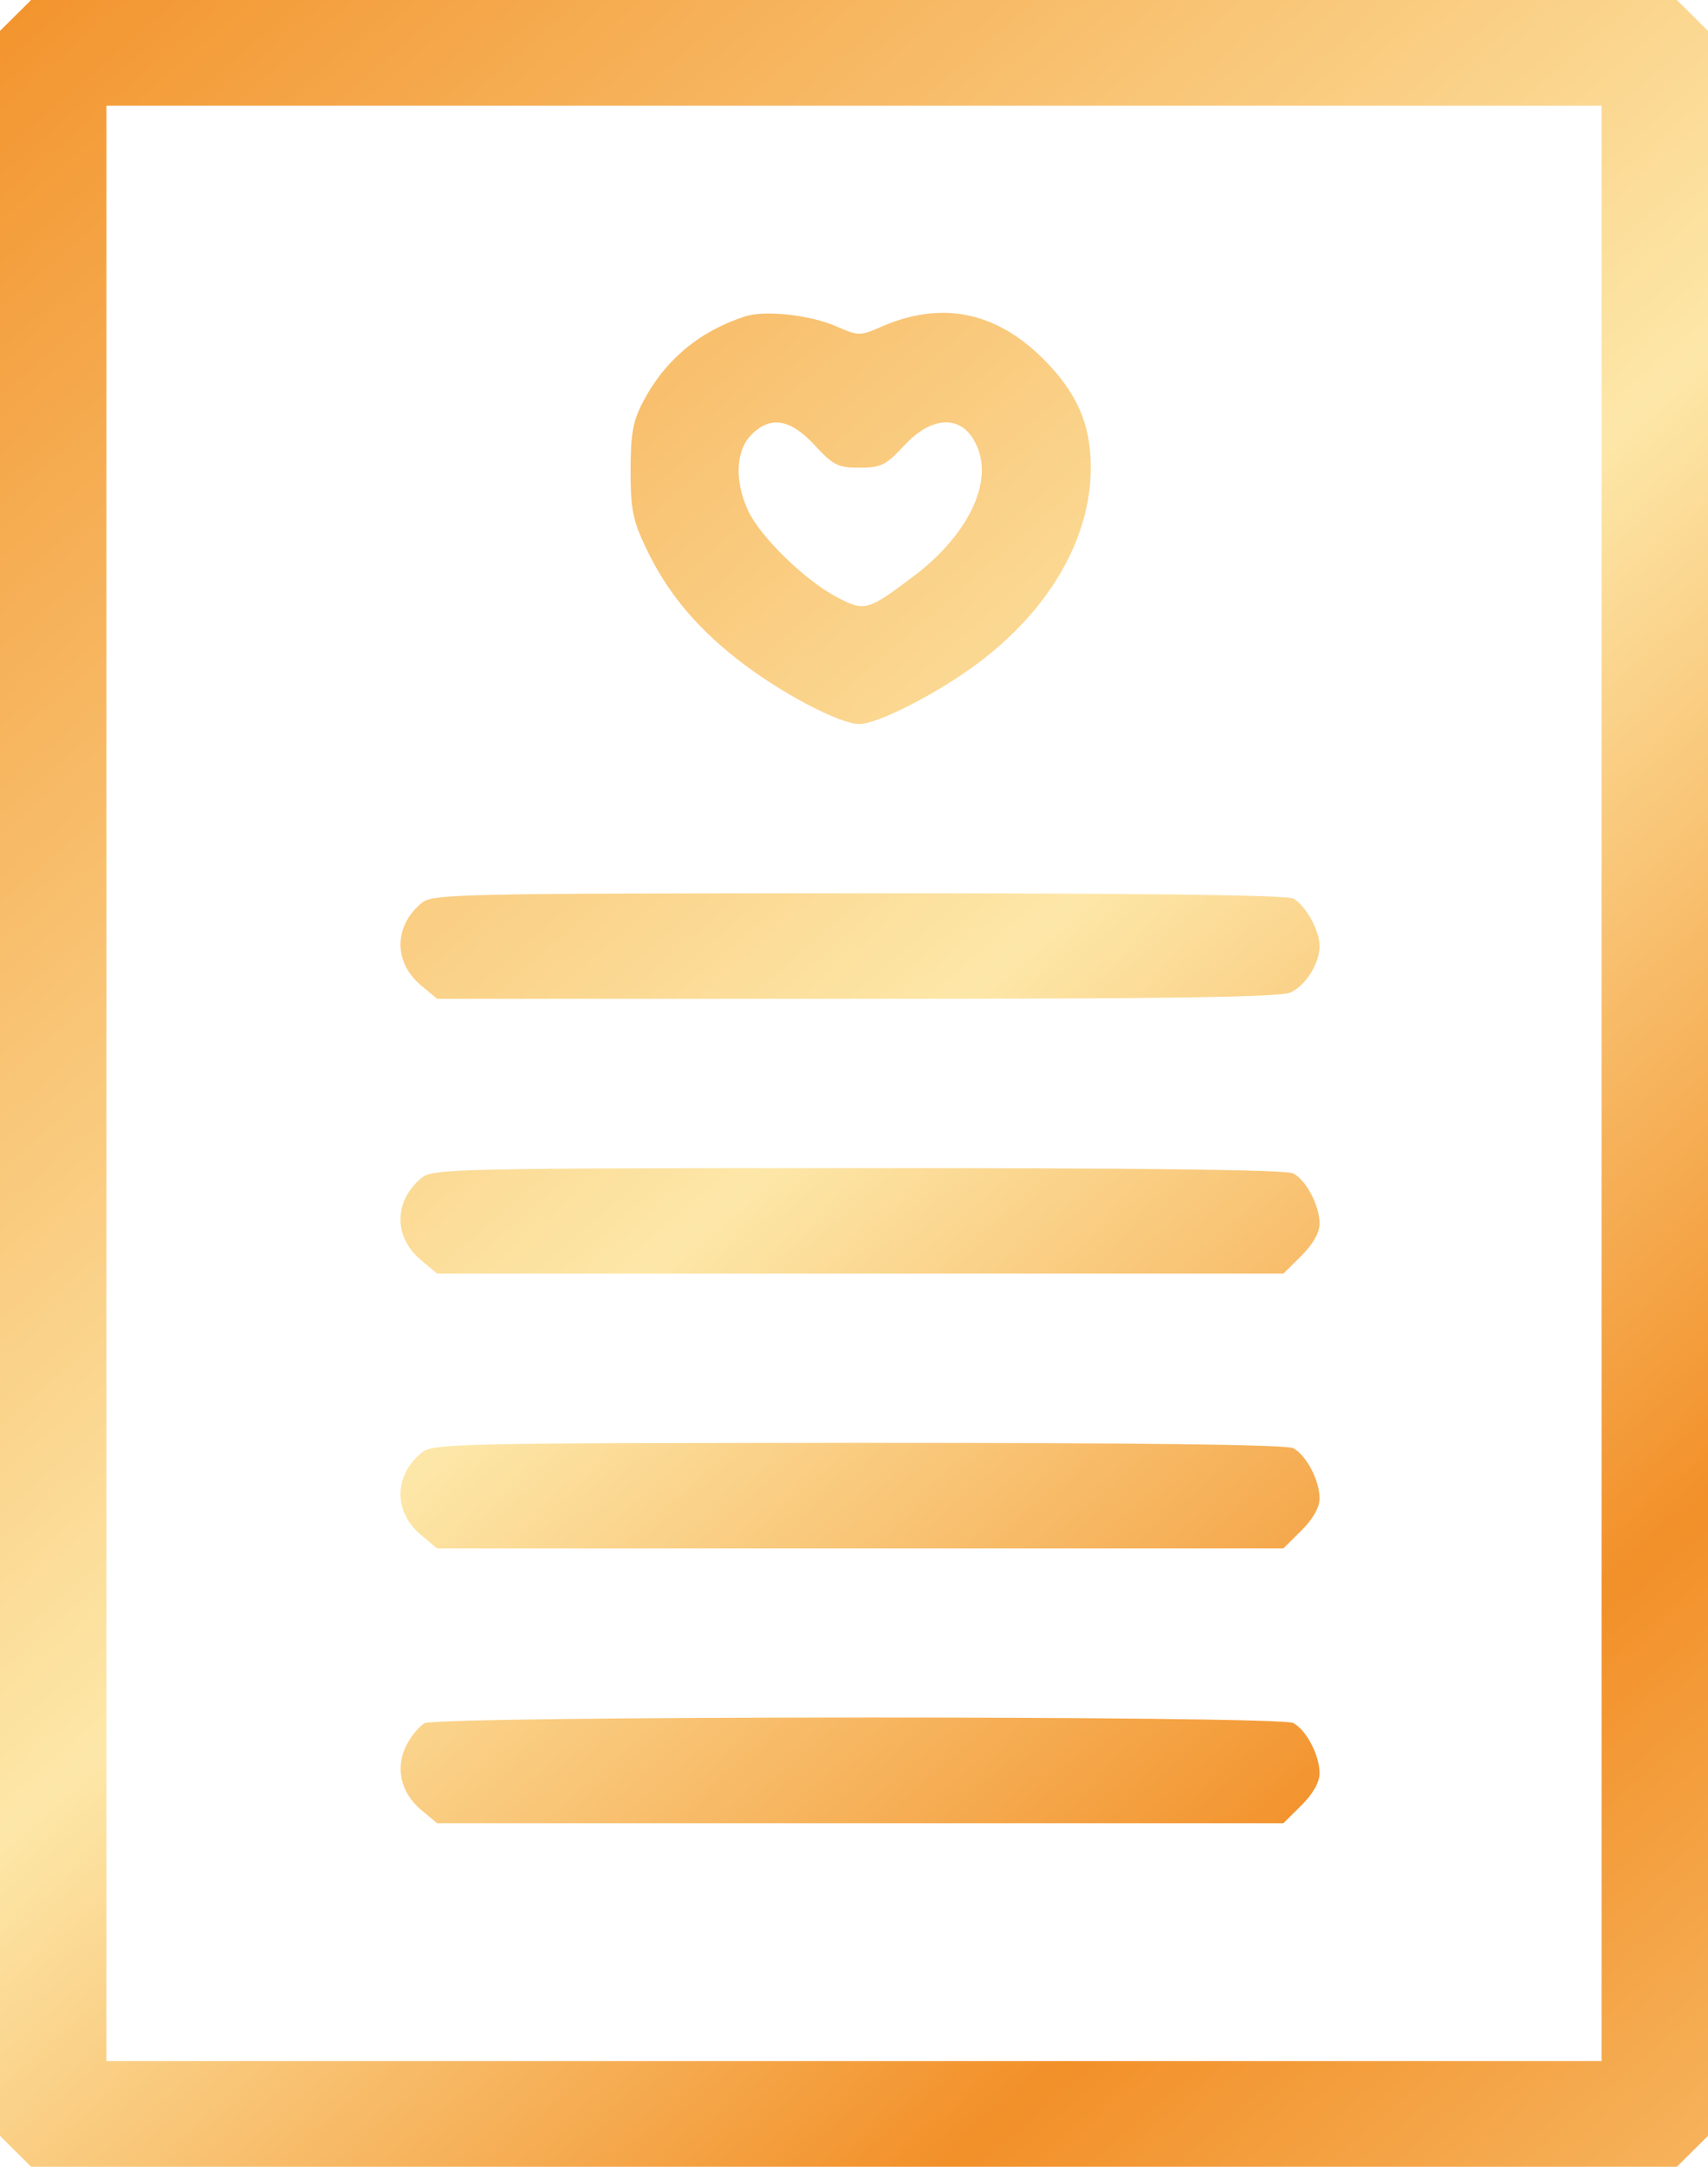 <?xml version="1.0" encoding="UTF-8"?> <svg xmlns="http://www.w3.org/2000/svg" width="56" height="71" viewBox="0 0 56 71" fill="none"> <path fill-rule="evenodd" clip-rule="evenodd" d="M0.51 0.506L0 1.012V35.5V69.988L0.51 70.494L1.02 71H28H54.98L55.49 70.494L56 69.988V35.5V1.012L55.49 0.506L54.98 0H28H1.02L0.51 0.506ZM52.511 35.5V67.537H28H3.489V35.5V3.463H28H52.511V35.5ZM24.424 10.369C22.926 10.857 21.802 11.798 21.086 13.161C20.751 13.799 20.677 14.207 20.675 15.412C20.673 16.662 20.746 17.039 21.157 17.91C21.841 19.36 22.751 20.477 24.149 21.583C25.517 22.664 27.509 23.724 28.174 23.724C28.779 23.724 30.731 22.727 32.046 21.746C34.408 19.983 35.763 17.642 35.763 15.325C35.763 13.893 35.308 12.856 34.189 11.745C32.636 10.202 30.853 9.852 28.9 10.705C28.194 11.014 28.154 11.013 27.415 10.692C26.553 10.317 25.073 10.157 24.424 10.369ZM26.712 14.59C27.318 15.248 27.473 15.326 28.181 15.326C28.888 15.326 29.045 15.247 29.656 14.59C30.653 13.518 31.701 13.606 32.096 14.793C32.493 15.99 31.631 17.625 29.929 18.902C28.435 20.023 28.348 20.046 27.427 19.561C26.398 19.02 24.937 17.597 24.536 16.748C24.087 15.797 24.116 14.796 24.608 14.276C25.236 13.612 25.903 13.712 26.712 14.59ZM13.846 29.573C12.91 30.326 12.89 31.525 13.801 32.286L14.332 32.729H28.093C38.389 32.729 41.968 32.677 42.31 32.522C42.81 32.296 43.265 31.57 43.265 30.998C43.265 30.489 42.803 29.657 42.402 29.444C42.18 29.326 37.366 29.267 28.142 29.27C15.213 29.273 14.192 29.295 13.846 29.573ZM13.846 38.578C12.91 39.33 12.89 40.53 13.801 41.291L14.332 41.734H28.205H42.078L42.672 41.145C43.048 40.772 43.265 40.389 43.265 40.098C43.265 39.506 42.831 38.677 42.402 38.449C42.18 38.331 37.366 38.272 28.142 38.275C15.213 38.278 14.192 38.3 13.846 38.578ZM13.846 47.583C12.91 48.335 12.89 49.535 13.801 50.296L14.332 50.739H28.205H42.078L42.672 50.15C43.048 49.777 43.265 49.394 43.265 49.103C43.265 48.511 42.831 47.682 42.402 47.454C42.18 47.336 37.366 47.277 28.142 47.279C15.213 47.283 14.192 47.305 13.846 47.583ZM13.913 56.468C13.745 56.565 13.483 56.883 13.33 57.176C12.949 57.907 13.135 58.744 13.801 59.301L14.332 59.744H28.205H42.078L42.672 59.155C43.048 58.782 43.265 58.398 43.265 58.107C43.265 57.516 42.831 56.687 42.402 56.459C41.941 56.214 14.337 56.222 13.913 56.468Z" fill="url(#paint0_linear_116_8438)"></path> <defs> <linearGradient id="paint0_linear_116_8438" x1="-4.885" y1="1.732" x2="62.931" y2="79.636" gradientUnits="userSpaceOnUse"> <stop stop-color="#F29028"></stop> <stop offset="0.458" stop-color="#FDE7A8"></stop> <stop offset="0.734" stop-color="#F29029"></stop> <stop offset="1" stop-color="#F9CB7F"></stop> </linearGradient> </defs> </svg> 